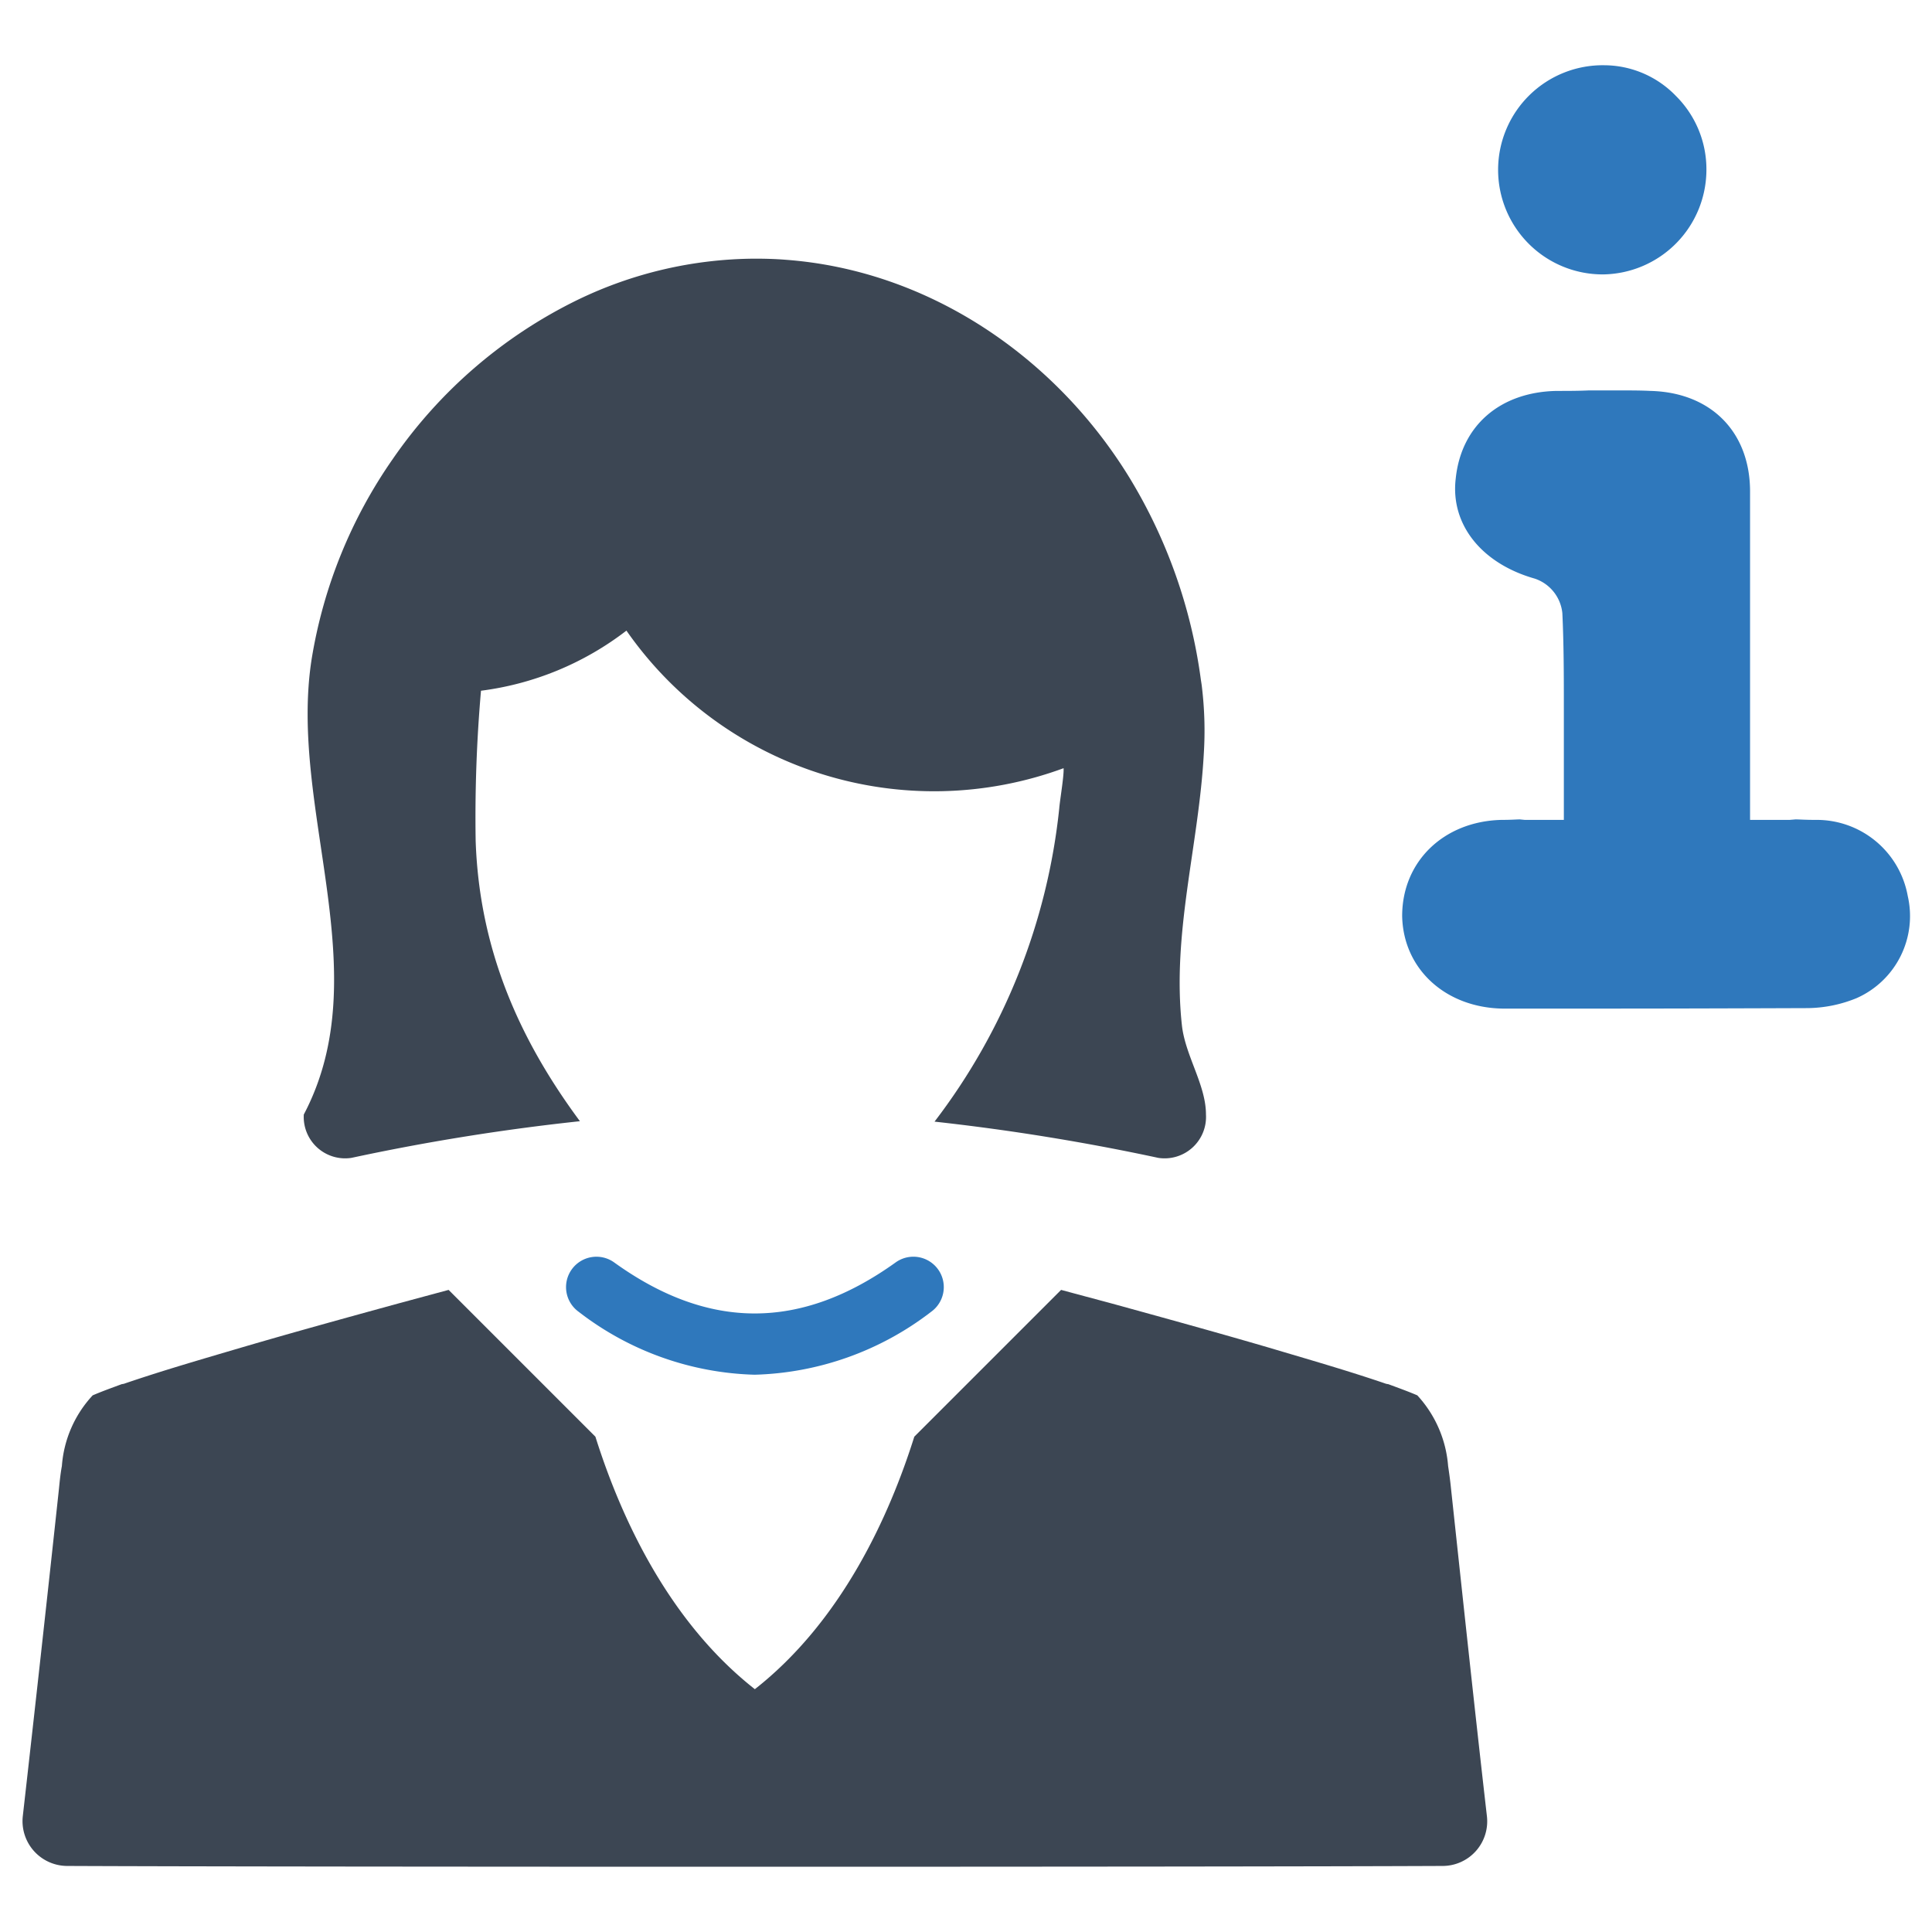 <svg id="Layer_1" data-name="Layer 1" xmlns="http://www.w3.org/2000/svg" viewBox="0 0 128 128"><defs><style>.cls-1{fill:#2f78bc;}.cls-2{fill:#3c4653;}</style></defs><path class="cls-1" d="M106.212,18.18a6.94,6.94,0,0,0,6.842-6.871,6.84,6.84,0,0,0-2.013-4.945,6.625,6.625,0,0,0-4.744-2.041,6.929,6.929,0,1,0-.086,13.857Z"/><path class="cls-1" d="M126.393,59.361a6.128,6.128,0,0,0-6.102-5.041c-.73,0-1.094-.033-1.327-.033l-.398.033h-2.62V32.565c0-3.946-2.587-6.566-6.6-6.666-.663-.033-1.36-.033-2.023-.033H105.268c-.696.033-1.426.033-2.123.033-3.748.066-6.334,2.288-6.699,5.804-.365,3.051,1.724,5.638,5.24,6.633a2.698,2.698,0,0,1,1.824,2.288c.099,2.089.099,4.245.099,6.301v7.395h-2.587l-.332-.033c-.199,0-.53.033-1.227.033-3.814.1-6.566,2.753-6.566,6.368.066,3.515,2.885,6.102,6.732,6.135,9.087,0,11.043,0,20.13-.033a8.759,8.759,0,0,0,3.25-.663A5.944,5.944,0,0,0,126.393,59.361Z"/><path class="cls-2" d="M96.135,98.637c-.053-.539-.124-1.042-.194-1.51a7.79,7.79,0,0,0-2.04-4.681c-.592-.256-1.237-.486-1.925-.742-.035,0-.088-.018-.124-.018-2.579-.883-5.211-1.634-7.817-2.411-3.445-1.007-6.916-1.961-10.378-2.915-1.122-.3-2.244-.601-3.357-.901l-9.725,9.725c-1.661,5.273-4.805,12.207-10.564,16.729-5.759-4.522-8.903-11.456-10.564-16.729l-9.725-9.725q-1.669.45-3.339.901c-3.48.954-6.942,1.908-10.378,2.915-2.632.777-5.238,1.528-7.817,2.411-.053,0-.088.018-.123.018-.689.256-1.334.486-1.925.742a7.687,7.687,0,0,0-2.04,4.681c-.088.468-.141.972-.194,1.51q-1.166,10.838-2.394,21.675a2.969,2.969,0,0,0,2.95,3.312c7.49.035,26.515.053,45.549.053,19.052,0,38.077-.018,45.566-.053a2.956,2.956,0,0,0,2.933-3.312C97.681,113.087,96.913,105.862,96.135,98.637Z"/><path class="cls-2" d="M23.282,76.712a145.938,145.938,0,0,1,15.139-2.429c-4.063-5.485-6.66-11.421-6.907-18.566a96.409,96.409,0,0,1,.353-9.954,19.935,19.935,0,0,0,9.636-3.983,24.841,24.841,0,0,0,28.962,9.115c.035.459-.221,1.978-.283,2.606v.018a41.183,41.183,0,0,1-8.267,20.792,147.388,147.388,0,0,1,14.83,2.402,2.746,2.746,0,0,0,3.153-2.88c0-1.943-1.36-3.877-1.59-5.873-.68-6.121,1.122-11.977,1.448-18.045a24.252,24.252,0,0,0-.124-4.381c-.018-.168-.044-.327-.071-.495a34.46,34.46,0,0,0-4.752-13.425c-4.92-8.002-13.31-13.717-22.788-14.406-.662-.053-1.334-.071-2.005-.071a27.225,27.225,0,0,0-11.765,2.738,31.814,31.814,0,0,0-12.224,10.528,32.168,32.168,0,0,0-5.37,13.204c-1.59,9.937,4.443,20.8-.53,30.234A2.744,2.744,0,0,0,23.282,76.712Z"/><path class="cls-1" d="M59.34,83.638c-6.288,4.509-12.387,4.509-18.647.003a2.014,2.014,0,1,0-2.354,3.269,19.926,19.926,0,0,0,11.664,4.169,20.034,20.034,0,0,0,11.685-4.167,2.014,2.014,0,1,0-2.348-3.274Z"/></svg>